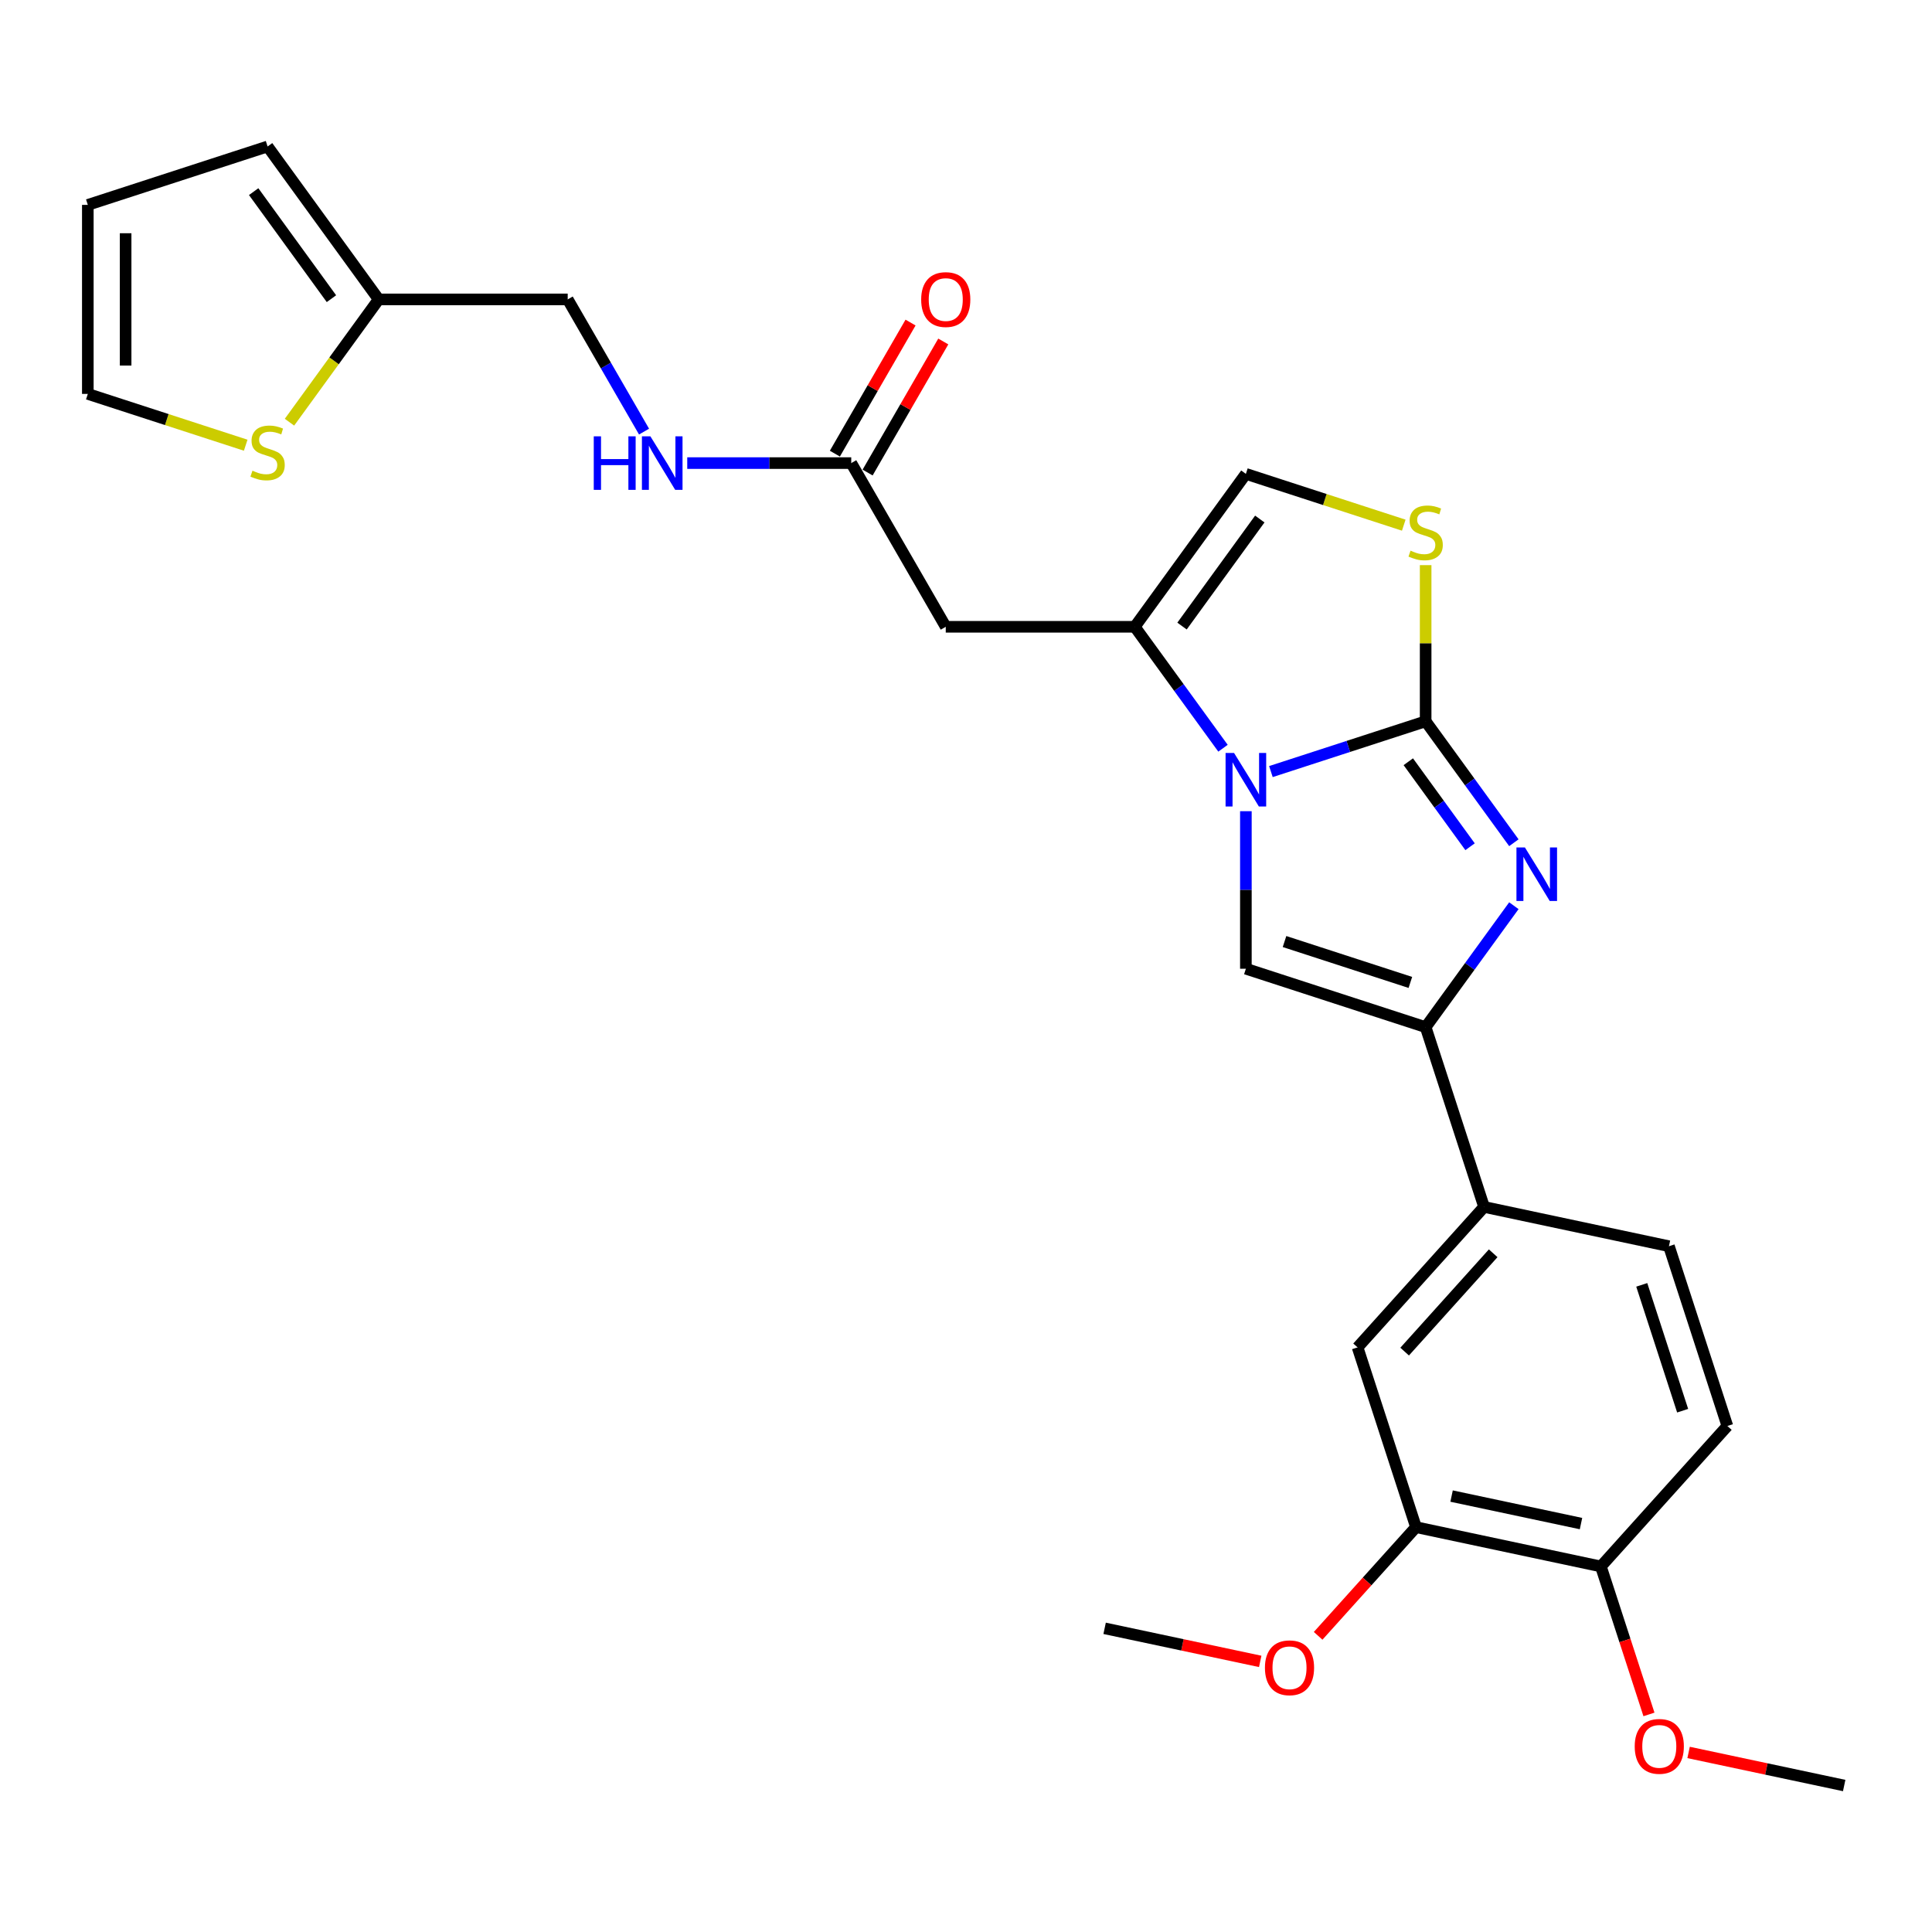 <?xml version='1.0' encoding='iso-8859-1'?>
<svg version='1.1' baseProfile='full'
              xmlns='http://www.w3.org/2000/svg'
                      xmlns:rdkit='http://www.rdkit.org/xml'
                      xmlns:xlink='http://www.w3.org/1999/xlink'
                  xml:space='preserve'
width='1000px' height='1000px' viewBox='0 0 1000 1000'>
<!-- END OF HEADER -->
<rect style='opacity:1.0;fill:#FFFFFF;stroke:none' width='1000' height='1000' x='0' y='0'> </rect>
<path class='bond-0' d='M 737.913,373.345 L 697.866,386.357' style='fill:none;fill-rule:evenodd;stroke:#000000;stroke-width:6px;stroke-linecap:butt;stroke-linejoin:miter;stroke-opacity:1' />
<path class='bond-0' d='M 697.866,386.357 L 657.819,399.369' style='fill:none;fill-rule:evenodd;stroke:#0000FF;stroke-width:6px;stroke-linecap:butt;stroke-linejoin:miter;stroke-opacity:1' />
<path class='bond-1' d='M 737.913,373.345 L 760.746,404.771' style='fill:none;fill-rule:evenodd;stroke:#000000;stroke-width:6px;stroke-linecap:butt;stroke-linejoin:miter;stroke-opacity:1' />
<path class='bond-1' d='M 760.746,404.771 L 783.578,436.197' style='fill:none;fill-rule:evenodd;stroke:#0000FF;stroke-width:6px;stroke-linecap:butt;stroke-linejoin:miter;stroke-opacity:1' />
<path class='bond-1' d='M 728.933,394.274 L 744.915,416.272' style='fill:none;fill-rule:evenodd;stroke:#000000;stroke-width:6px;stroke-linecap:butt;stroke-linejoin:miter;stroke-opacity:1' />
<path class='bond-1' d='M 744.915,416.272 L 760.898,438.271' style='fill:none;fill-rule:evenodd;stroke:#0000FF;stroke-width:6px;stroke-linecap:butt;stroke-linejoin:miter;stroke-opacity:1' />
<path class='bond-5' d='M 737.913,373.345 L 737.913,332.929' style='fill:none;fill-rule:evenodd;stroke:#000000;stroke-width:6px;stroke-linecap:butt;stroke-linejoin:miter;stroke-opacity:1' />
<path class='bond-5' d='M 737.913,332.929 L 737.913,292.512' style='fill:none;fill-rule:evenodd;stroke:#CCCC00;stroke-width:6px;stroke-linecap:butt;stroke-linejoin:miter;stroke-opacity:1' />
<path class='bond-3' d='M 644.865,419.878 L 644.865,460.647' style='fill:none;fill-rule:evenodd;stroke:#0000FF;stroke-width:6px;stroke-linecap:butt;stroke-linejoin:miter;stroke-opacity:1' />
<path class='bond-3' d='M 644.865,460.647 L 644.865,501.415' style='fill:none;fill-rule:evenodd;stroke:#000000;stroke-width:6px;stroke-linecap:butt;stroke-linejoin:miter;stroke-opacity:1' />
<path class='bond-4' d='M 633.023,387.279 L 610.19,355.853' style='fill:none;fill-rule:evenodd;stroke:#0000FF;stroke-width:6px;stroke-linecap:butt;stroke-linejoin:miter;stroke-opacity:1' />
<path class='bond-4' d='M 610.19,355.853 L 587.358,324.427' style='fill:none;fill-rule:evenodd;stroke:#000000;stroke-width:6px;stroke-linecap:butt;stroke-linejoin:miter;stroke-opacity:1' />
<path class='bond-2' d='M 783.578,468.796 L 760.746,500.222' style='fill:none;fill-rule:evenodd;stroke:#0000FF;stroke-width:6px;stroke-linecap:butt;stroke-linejoin:miter;stroke-opacity:1' />
<path class='bond-2' d='M 760.746,500.222 L 737.913,531.648' style='fill:none;fill-rule:evenodd;stroke:#000000;stroke-width:6px;stroke-linecap:butt;stroke-linejoin:miter;stroke-opacity:1' />
<path class='bond-8' d='M 737.913,531.648 L 768.147,624.697' style='fill:none;fill-rule:evenodd;stroke:#000000;stroke-width:6px;stroke-linecap:butt;stroke-linejoin:miter;stroke-opacity:1' />
<path class='bond-28' d='M 737.913,531.648 L 644.865,501.415' style='fill:none;fill-rule:evenodd;stroke:#000000;stroke-width:6px;stroke-linecap:butt;stroke-linejoin:miter;stroke-opacity:1' />
<path class='bond-28' d='M 730.003,508.504 L 664.869,487.341' style='fill:none;fill-rule:evenodd;stroke:#000000;stroke-width:6px;stroke-linecap:butt;stroke-linejoin:miter;stroke-opacity:1' />
<path class='bond-6' d='M 587.358,324.427 L 489.521,324.427' style='fill:none;fill-rule:evenodd;stroke:#000000;stroke-width:6px;stroke-linecap:butt;stroke-linejoin:miter;stroke-opacity:1' />
<path class='bond-27' d='M 587.358,324.427 L 644.865,245.275' style='fill:none;fill-rule:evenodd;stroke:#000000;stroke-width:6px;stroke-linecap:butt;stroke-linejoin:miter;stroke-opacity:1' />
<path class='bond-27' d='M 611.814,324.055 L 652.069,268.649' style='fill:none;fill-rule:evenodd;stroke:#000000;stroke-width:6px;stroke-linecap:butt;stroke-linejoin:miter;stroke-opacity:1' />
<path class='bond-7' d='M 726.584,271.827 L 685.724,258.551' style='fill:none;fill-rule:evenodd;stroke:#CCCC00;stroke-width:6px;stroke-linecap:butt;stroke-linejoin:miter;stroke-opacity:1' />
<path class='bond-7' d='M 685.724,258.551 L 644.865,245.275' style='fill:none;fill-rule:evenodd;stroke:#000000;stroke-width:6px;stroke-linecap:butt;stroke-linejoin:miter;stroke-opacity:1' />
<path class='bond-9' d='M 489.521,324.427 L 440.602,239.697' style='fill:none;fill-rule:evenodd;stroke:#000000;stroke-width:6px;stroke-linecap:butt;stroke-linejoin:miter;stroke-opacity:1' />
<path class='bond-10' d='M 768.147,624.697 L 702.681,697.404' style='fill:none;fill-rule:evenodd;stroke:#000000;stroke-width:6px;stroke-linecap:butt;stroke-linejoin:miter;stroke-opacity:1' />
<path class='bond-10' d='M 772.868,648.696 L 727.042,699.591' style='fill:none;fill-rule:evenodd;stroke:#000000;stroke-width:6px;stroke-linecap:butt;stroke-linejoin:miter;stroke-opacity:1' />
<path class='bond-18' d='M 768.147,624.697 L 863.846,645.038' style='fill:none;fill-rule:evenodd;stroke:#000000;stroke-width:6px;stroke-linecap:butt;stroke-linejoin:miter;stroke-opacity:1' />
<path class='bond-14' d='M 440.602,239.697 L 398.161,239.697' style='fill:none;fill-rule:evenodd;stroke:#000000;stroke-width:6px;stroke-linecap:butt;stroke-linejoin:miter;stroke-opacity:1' />
<path class='bond-14' d='M 398.161,239.697 L 355.719,239.697' style='fill:none;fill-rule:evenodd;stroke:#0000FF;stroke-width:6px;stroke-linecap:butt;stroke-linejoin:miter;stroke-opacity:1' />
<path class='bond-19' d='M 449.075,244.589 L 468.66,210.668' style='fill:none;fill-rule:evenodd;stroke:#000000;stroke-width:6px;stroke-linecap:butt;stroke-linejoin:miter;stroke-opacity:1' />
<path class='bond-19' d='M 468.66,210.668 L 488.244,176.747' style='fill:none;fill-rule:evenodd;stroke:#FF0000;stroke-width:6px;stroke-linecap:butt;stroke-linejoin:miter;stroke-opacity:1' />
<path class='bond-19' d='M 432.13,234.805 L 451.714,200.884' style='fill:none;fill-rule:evenodd;stroke:#000000;stroke-width:6px;stroke-linecap:butt;stroke-linejoin:miter;stroke-opacity:1' />
<path class='bond-19' d='M 451.714,200.884 L 471.298,166.963' style='fill:none;fill-rule:evenodd;stroke:#FF0000;stroke-width:6px;stroke-linecap:butt;stroke-linejoin:miter;stroke-opacity:1' />
<path class='bond-12' d='M 702.681,697.404 L 732.914,790.452' style='fill:none;fill-rule:evenodd;stroke:#000000;stroke-width:6px;stroke-linecap:butt;stroke-linejoin:miter;stroke-opacity:1' />
<path class='bond-11' d='M 149.833,218.526 L 172.921,186.747' style='fill:none;fill-rule:evenodd;stroke:#CCCC00;stroke-width:6px;stroke-linecap:butt;stroke-linejoin:miter;stroke-opacity:1' />
<path class='bond-11' d='M 172.921,186.747 L 196.01,154.968' style='fill:none;fill-rule:evenodd;stroke:#000000;stroke-width:6px;stroke-linecap:butt;stroke-linejoin:miter;stroke-opacity:1' />
<path class='bond-16' d='M 127.173,230.439 L 86.314,217.163' style='fill:none;fill-rule:evenodd;stroke:#CCCC00;stroke-width:6px;stroke-linecap:butt;stroke-linejoin:miter;stroke-opacity:1' />
<path class='bond-16' d='M 86.314,217.163 L 45.455,203.886' style='fill:none;fill-rule:evenodd;stroke:#000000;stroke-width:6px;stroke-linecap:butt;stroke-linejoin:miter;stroke-opacity:1' />
<path class='bond-23' d='M 732.914,790.452 L 707.59,818.578' style='fill:none;fill-rule:evenodd;stroke:#000000;stroke-width:6px;stroke-linecap:butt;stroke-linejoin:miter;stroke-opacity:1' />
<path class='bond-23' d='M 707.59,818.578 L 682.266,846.703' style='fill:none;fill-rule:evenodd;stroke:#FF0000;stroke-width:6px;stroke-linecap:butt;stroke-linejoin:miter;stroke-opacity:1' />
<path class='bond-29' d='M 732.914,790.452 L 828.613,810.794' style='fill:none;fill-rule:evenodd;stroke:#000000;stroke-width:6px;stroke-linecap:butt;stroke-linejoin:miter;stroke-opacity:1' />
<path class='bond-29' d='M 751.337,774.364 L 818.327,788.603' style='fill:none;fill-rule:evenodd;stroke:#000000;stroke-width:6px;stroke-linecap:butt;stroke-linejoin:miter;stroke-opacity:1' />
<path class='bond-13' d='M 196.01,154.968 L 293.847,154.968' style='fill:none;fill-rule:evenodd;stroke:#000000;stroke-width:6px;stroke-linecap:butt;stroke-linejoin:miter;stroke-opacity:1' />
<path class='bond-17' d='M 196.01,154.968 L 138.503,75.816' style='fill:none;fill-rule:evenodd;stroke:#000000;stroke-width:6px;stroke-linecap:butt;stroke-linejoin:miter;stroke-opacity:1' />
<path class='bond-17' d='M 171.554,154.597 L 131.299,99.19' style='fill:none;fill-rule:evenodd;stroke:#000000;stroke-width:6px;stroke-linecap:butt;stroke-linejoin:miter;stroke-opacity:1' />
<path class='bond-22' d='M 333.355,223.398 L 313.601,189.183' style='fill:none;fill-rule:evenodd;stroke:#0000FF;stroke-width:6px;stroke-linecap:butt;stroke-linejoin:miter;stroke-opacity:1' />
<path class='bond-22' d='M 313.601,189.183 L 293.847,154.968' style='fill:none;fill-rule:evenodd;stroke:#000000;stroke-width:6px;stroke-linecap:butt;stroke-linejoin:miter;stroke-opacity:1' />
<path class='bond-15' d='M 828.613,810.794 L 894.079,738.087' style='fill:none;fill-rule:evenodd;stroke:#000000;stroke-width:6px;stroke-linecap:butt;stroke-linejoin:miter;stroke-opacity:1' />
<path class='bond-24' d='M 828.613,810.794 L 841.056,849.09' style='fill:none;fill-rule:evenodd;stroke:#000000;stroke-width:6px;stroke-linecap:butt;stroke-linejoin:miter;stroke-opacity:1' />
<path class='bond-24' d='M 841.056,849.09 L 853.5,887.386' style='fill:none;fill-rule:evenodd;stroke:#FF0000;stroke-width:6px;stroke-linecap:butt;stroke-linejoin:miter;stroke-opacity:1' />
<path class='bond-30' d='M 45.455,203.886 L 45.455,106.05' style='fill:none;fill-rule:evenodd;stroke:#000000;stroke-width:6px;stroke-linecap:butt;stroke-linejoin:miter;stroke-opacity:1' />
<path class='bond-30' d='M 65.022,189.211 L 65.022,120.725' style='fill:none;fill-rule:evenodd;stroke:#000000;stroke-width:6px;stroke-linecap:butt;stroke-linejoin:miter;stroke-opacity:1' />
<path class='bond-20' d='M 138.503,75.816 L 45.455,106.05' style='fill:none;fill-rule:evenodd;stroke:#000000;stroke-width:6px;stroke-linecap:butt;stroke-linejoin:miter;stroke-opacity:1' />
<path class='bond-21' d='M 863.846,645.038 L 894.079,738.087' style='fill:none;fill-rule:evenodd;stroke:#000000;stroke-width:6px;stroke-linecap:butt;stroke-linejoin:miter;stroke-opacity:1' />
<path class='bond-21' d='M 849.771,665.042 L 870.934,730.176' style='fill:none;fill-rule:evenodd;stroke:#000000;stroke-width:6px;stroke-linecap:butt;stroke-linejoin:miter;stroke-opacity:1' />
<path class='bond-25' d='M 652.284,859.936 L 612.017,851.377' style='fill:none;fill-rule:evenodd;stroke:#FF0000;stroke-width:6px;stroke-linecap:butt;stroke-linejoin:miter;stroke-opacity:1' />
<path class='bond-25' d='M 612.017,851.377 L 571.75,842.818' style='fill:none;fill-rule:evenodd;stroke:#000000;stroke-width:6px;stroke-linecap:butt;stroke-linejoin:miter;stroke-opacity:1' />
<path class='bond-26' d='M 874.011,907.066 L 914.278,915.625' style='fill:none;fill-rule:evenodd;stroke:#FF0000;stroke-width:6px;stroke-linecap:butt;stroke-linejoin:miter;stroke-opacity:1' />
<path class='bond-26' d='M 914.278,915.625 L 954.545,924.184' style='fill:none;fill-rule:evenodd;stroke:#000000;stroke-width:6px;stroke-linecap:butt;stroke-linejoin:miter;stroke-opacity:1' />
<path  class='atom-1' d='M 638.74 389.725
L 647.82 404.4
Q 648.72 405.848, 650.168 408.47
Q 651.616 411.092, 651.694 411.249
L 651.694 389.725
L 655.373 389.725
L 655.373 417.432
L 651.577 417.432
L 641.832 401.387
Q 640.697 399.508, 639.484 397.356
Q 638.31 395.203, 637.958 394.538
L 637.958 417.432
L 634.357 417.432
L 634.357 389.725
L 638.74 389.725
' fill='#0000FF'/>
<path  class='atom-2' d='M 789.296 438.643
L 798.375 453.319
Q 799.275 454.767, 800.723 457.389
Q 802.171 460.011, 802.25 460.167
L 802.25 438.643
L 805.928 438.643
L 805.928 466.35
L 802.132 466.35
L 792.388 450.305
Q 791.253 448.427, 790.039 446.274
Q 788.865 444.122, 788.513 443.457
L 788.513 466.35
L 784.913 466.35
L 784.913 438.643
L 789.296 438.643
' fill='#0000FF'/>
<path  class='atom-6' d='M 730.086 285.018
Q 730.4 285.135, 731.691 285.683
Q 732.982 286.231, 734.391 286.583
Q 735.839 286.896, 737.248 286.896
Q 739.87 286.896, 741.396 285.644
Q 742.923 284.353, 742.923 282.122
Q 742.923 280.596, 742.14 279.656
Q 741.396 278.717, 740.222 278.208
Q 739.048 277.7, 737.092 277.113
Q 734.626 276.369, 733.139 275.665
Q 731.691 274.96, 730.634 273.473
Q 729.617 271.986, 729.617 269.481
Q 729.617 265.998, 731.965 263.846
Q 734.352 261.694, 739.048 261.694
Q 742.257 261.694, 745.897 263.22
L 744.997 266.233
Q 741.67 264.863, 739.166 264.863
Q 736.465 264.863, 734.978 265.998
Q 733.491 267.094, 733.53 269.012
Q 733.53 270.499, 734.274 271.399
Q 735.057 272.299, 736.152 272.808
Q 737.287 273.317, 739.166 273.904
Q 741.67 274.686, 743.157 275.469
Q 744.645 276.252, 745.701 277.856
Q 746.797 279.422, 746.797 282.122
Q 746.797 285.957, 744.214 288.031
Q 741.67 290.066, 737.405 290.066
Q 734.939 290.066, 733.061 289.518
Q 731.221 289.01, 729.03 288.109
L 730.086 285.018
' fill='#CCCC00'/>
<path  class='atom-12' d='M 130.676 243.629
Q 130.989 243.747, 132.281 244.295
Q 133.572 244.843, 134.981 245.195
Q 136.429 245.508, 137.838 245.508
Q 140.46 245.508, 141.986 244.256
Q 143.512 242.964, 143.512 240.734
Q 143.512 239.207, 142.73 238.268
Q 141.986 237.329, 140.812 236.82
Q 139.638 236.311, 137.681 235.724
Q 135.216 234.981, 133.729 234.276
Q 132.281 233.572, 131.224 232.085
Q 130.206 230.598, 130.206 228.093
Q 130.206 224.61, 132.555 222.458
Q 134.942 220.305, 139.638 220.305
Q 142.847 220.305, 146.486 221.831
L 145.586 224.845
Q 142.26 223.475, 139.755 223.475
Q 137.055 223.475, 135.568 224.61
Q 134.081 225.706, 134.12 227.623
Q 134.12 229.11, 134.863 230.011
Q 135.646 230.911, 136.742 231.419
Q 137.877 231.928, 139.755 232.515
Q 142.26 233.298, 143.747 234.081
Q 145.234 234.863, 146.291 236.468
Q 147.387 238.033, 147.387 240.734
Q 147.387 244.569, 144.804 246.643
Q 142.26 248.678, 137.994 248.678
Q 135.529 248.678, 133.65 248.13
Q 131.811 247.621, 129.619 246.721
L 130.676 243.629
' fill='#CCCC00'/>
<path  class='atom-15' d='M 307.329 225.844
L 311.086 225.844
L 311.086 237.623
L 325.253 237.623
L 325.253 225.844
L 329.01 225.844
L 329.01 253.551
L 325.253 253.551
L 325.253 240.754
L 311.086 240.754
L 311.086 253.551
L 307.329 253.551
L 307.329 225.844
' fill='#0000FF'/>
<path  class='atom-15' d='M 336.641 225.844
L 345.72 240.519
Q 346.62 241.967, 348.068 244.589
Q 349.516 247.211, 349.595 247.368
L 349.595 225.844
L 353.273 225.844
L 353.273 253.551
L 349.477 253.551
L 339.733 237.506
Q 338.598 235.627, 337.384 233.475
Q 336.21 231.322, 335.858 230.657
L 335.858 253.551
L 332.258 253.551
L 332.258 225.844
L 336.641 225.844
' fill='#0000FF'/>
<path  class='atom-20' d='M 476.802 155.046
Q 476.802 148.393, 480.089 144.676
Q 483.377 140.958, 489.521 140.958
Q 495.665 140.958, 498.952 144.676
Q 502.24 148.393, 502.24 155.046
Q 502.24 161.777, 498.913 165.613
Q 495.587 169.409, 489.521 169.409
Q 483.416 169.409, 480.089 165.613
Q 476.802 161.817, 476.802 155.046
M 489.521 166.278
Q 493.747 166.278, 496.017 163.46
Q 498.326 160.603, 498.326 155.046
Q 498.326 149.607, 496.017 146.867
Q 493.747 144.089, 489.521 144.089
Q 485.294 144.089, 482.985 146.828
Q 480.716 149.567, 480.716 155.046
Q 480.716 160.643, 482.985 163.46
Q 485.294 166.278, 489.521 166.278
' fill='#FF0000'/>
<path  class='atom-24' d='M 654.73 863.238
Q 654.73 856.585, 658.017 852.867
Q 661.304 849.149, 667.449 849.149
Q 673.593 849.149, 676.88 852.867
Q 680.167 856.585, 680.167 863.238
Q 680.167 869.969, 676.841 873.804
Q 673.514 877.6, 667.449 877.6
Q 661.344 877.6, 658.017 873.804
Q 654.73 870.008, 654.73 863.238
M 667.449 874.469
Q 671.675 874.469, 673.945 871.652
Q 676.254 868.795, 676.254 863.238
Q 676.254 857.798, 673.945 855.059
Q 671.675 852.28, 667.449 852.28
Q 663.222 852.28, 660.913 855.019
Q 658.643 857.759, 658.643 863.238
Q 658.643 868.834, 660.913 871.652
Q 663.222 874.469, 667.449 874.469
' fill='#FF0000'/>
<path  class='atom-25' d='M 846.128 903.921
Q 846.128 897.268, 849.415 893.55
Q 852.702 889.832, 858.846 889.832
Q 864.991 889.832, 868.278 893.55
Q 871.565 897.268, 871.565 903.921
Q 871.565 910.652, 868.239 914.487
Q 864.912 918.283, 858.846 918.283
Q 852.741 918.283, 849.415 914.487
Q 846.128 910.691, 846.128 903.921
M 858.846 915.152
Q 863.073 915.152, 865.343 912.335
Q 867.652 909.478, 867.652 903.921
Q 867.652 898.481, 865.343 895.741
Q 863.073 892.963, 858.846 892.963
Q 854.62 892.963, 852.311 895.702
Q 850.041 898.442, 850.041 903.921
Q 850.041 909.517, 852.311 912.335
Q 854.62 915.152, 858.846 915.152
' fill='#FF0000'/>
</svg>
